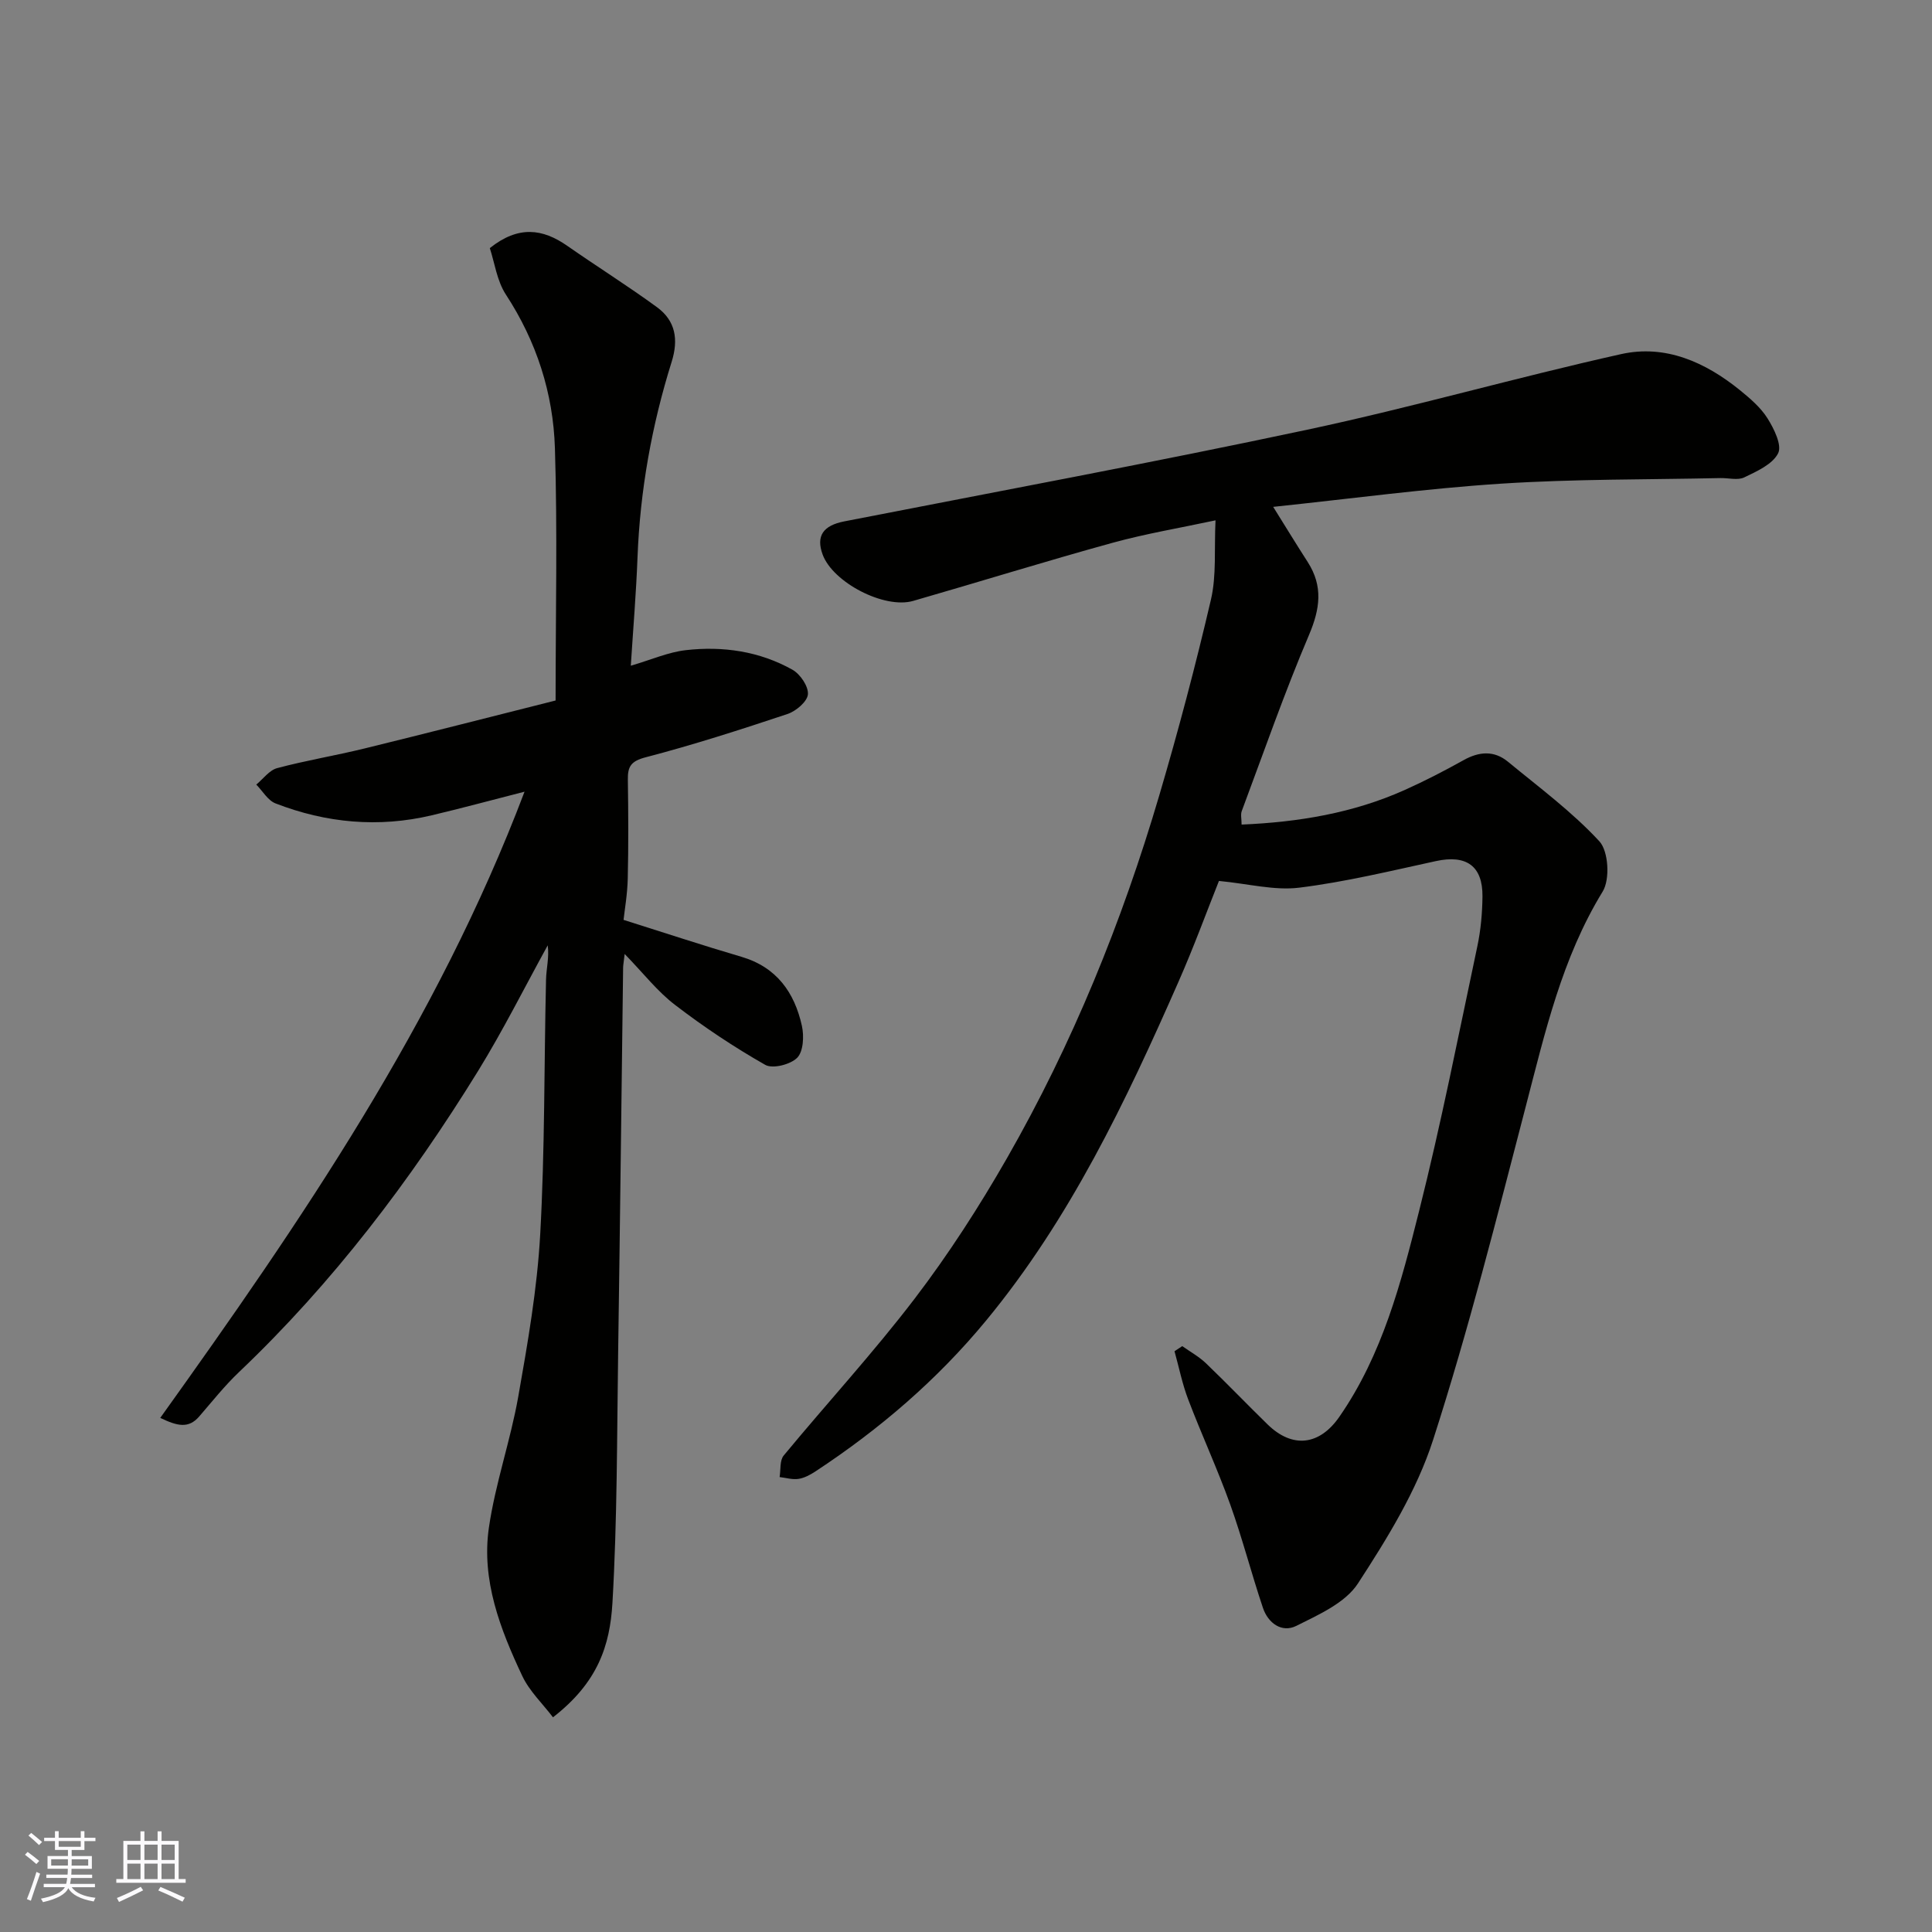 <svg enable-background="new 0 0 400 400" viewBox="0 0 400 400" xmlns="http://www.w3.org/2000/svg"><rect x="0" y="0" width="400" height="400" fill="#808080" stroke="none"/><path d="m244.77 278.7c1.65 1.17 3.47 2.17 4.91 3.55 4.33 4.15 8.48 8.49 12.77 12.67 5.16 5.03 10.75 4.33 14.85-1.59 8.92-12.87 12.78-27.76 16.5-42.56 4.57-18.15 8.18-36.54 12.07-54.86.71-3.35 1.02-6.84 1.06-10.28.07-6.37-3.36-8.72-9.64-7.35-9.39 2.04-18.77 4.32-28.28 5.5-5.14.64-10.53-.81-16.64-1.39-2.49 6.24-5.21 13.7-8.41 20.95-10.87 24.71-22.43 49.02-39.8 70.07-10.17 12.32-22.09 22.52-35.36 31.25-1.06.69-2.28 1.35-3.49 1.53-1.25.19-2.6-.23-3.9-.38.25-1.5 0-3.43.84-4.45 9-10.89 18.6-21.32 27.16-32.54 7-9.18 13.32-18.99 19.06-29.01 13.58-23.72 23.82-48.93 31.54-75.12 3.95-13.4 7.53-26.93 10.7-40.54 1.17-5.01.66-10.41.95-16.42-7.26 1.56-14.42 2.75-21.39 4.67-13.79 3.8-27.45 8.05-41.2 12.01-6 1.73-16.66-3.84-18.76-9.62-1.4-3.84.13-5.99 4.47-6.84 31.98-6.25 64.03-12.2 95.9-18.99 21.78-4.64 43.24-10.81 64.98-15.65 9.13-2.03 17.4 1.66 24.56 7.46 2.12 1.72 4.32 3.6 5.74 5.87 1.34 2.14 3.02 5.55 2.18 7.21-1.16 2.29-4.4 3.73-7.01 4.99-1.35.65-3.28.1-4.94.14-15.1.33-30.23.18-45.29 1.15-15.53 1-30.99 3.1-47.3 4.81 2.62 4.2 4.85 7.85 7.16 11.44 3.2 5 2.55 9.67.26 15.07-5.09 11.97-9.37 24.28-13.93 36.48-.27.72-.03 1.63-.03 2.79 11.77-.5 23.05-2.37 33.72-7.14 4.18-1.87 8.26-3.98 12.26-6.21 3.23-1.8 6.32-2.01 9.17.34 6.46 5.32 13.27 10.36 18.92 16.47 1.9 2.05 2.23 7.89.69 10.4-8.44 13.78-11.92 29.12-15.91 44.43-6.02 23.13-11.87 46.35-19.2 69.09-3.39 10.53-9.48 20.39-15.57 29.75-2.62 4.02-8.13 6.46-12.75 8.77-3.01 1.5-5.86-.57-6.92-3.75-2.38-7.08-4.24-14.34-6.76-21.37-2.64-7.35-5.93-14.46-8.71-21.77-1.23-3.22-1.9-6.64-2.83-9.97.54-.34 1.07-.7 1.6-1.06z" fill="#010100"/><path d="m129.33 197.51c-.21 1.82-.31 2.3-.32 2.78-.34 26.6-.64 53.19-1.03 79.79-.25 17.27-.18 34.56-1.18 51.78-.52 8.85-3.02 16.48-12.31 23.69-2.15-2.83-4.88-5.41-6.37-8.58-4.56-9.68-8.48-19.81-6.9-30.69 1.33-9.14 4.47-18.01 6.08-27.12 1.96-11.1 3.91-22.29 4.54-33.52.98-17.56.8-35.19 1.21-52.79.05-2.32.68-4.62.35-7.13-4.78 8.68-9.22 17.57-14.41 26-14.02 22.72-30.08 43.88-49.5 62.35-2.98 2.83-5.56 6.09-8.25 9.2-2.21 2.55-4.51 1.99-8.06.29 29.2-40.81 57.26-81.74 75.42-129.65-7.07 1.81-13.12 3.45-19.21 4.89-11.02 2.61-21.85 1.6-32.34-2.46-1.6-.62-2.68-2.57-3.99-3.9 1.43-1.18 2.7-2.98 4.33-3.41 5.95-1.59 12.06-2.59 18.05-4.06 13.22-3.24 26.4-6.62 39.59-9.94 0-17.93.4-35.1-.14-52.24-.36-11.38-3.8-22.08-10.15-31.8-1.86-2.84-2.33-6.59-3.33-9.62 5.91-4.72 10.93-4.04 16.04-.47 6.15 4.29 12.52 8.28 18.57 12.7 3.83 2.8 4.5 6.66 3.03 11.34-4.12 13.15-6.53 26.64-7.06 40.45-.28 7.4-.9 14.79-1.39 22.44 4.3-1.26 7.77-2.81 11.37-3.22 7.69-.88 15.27.22 22.1 4.05 1.61.91 3.33 3.44 3.2 5.09-.12 1.5-2.46 3.48-4.21 4.07-9.72 3.24-19.49 6.39-29.39 8.97-3.03.79-3.72 1.91-3.68 4.6.1 6.83.14 13.67-.02 20.49-.07 3.23-.64 6.46-.87 8.57 8.48 2.67 16.39 5.29 24.39 7.64 7.3 2.14 11.01 7.39 12.54 14.33.46 2.1.3 5.28-.98 6.58-1.39 1.4-5.07 2.34-6.61 1.47-6.47-3.68-12.71-7.84-18.62-12.37-3.66-2.77-6.55-6.53-10.49-10.59z" fill="#010100"/><g fill="#fbfafc"><path d="m5.17 384 .55-.58c.85.61 1.65 1.24 2.4 1.87l-.59.64c-.83-.73-1.62-1.37-2.36-1.93m1.22 9.53-.82-.34c.71-1.76 1.37-3.64 1.98-5.63.24.13.5.25.76.36-.6 1.67-1.24 3.54-1.92 5.61m-.5-13.5.57-.54c.56.44 1.31 1.06 2.26 1.87l-.64.64c-.68-.66-1.41-1.32-2.19-1.97m3.25.46h2.24v-1.36h.77v1.36h4.57v-1.36h.76v1.36h2.28v.69h-2.28v1.84h-2.64v1.26h4.18v2.64h-4.21c0 .45-.02.86-.05 1.21h4.32v.69h-4.38c-.04.34-.1.75-.19 1.22h5.15v.69h-4.82c.87 1.19 2.51 1.92 4.93 2.19-.17.31-.3.57-.37.76-2.77-.49-4.52-1.41-5.26-2.76-.56 1.26-2.3 2.23-5.24 2.9-.12-.24-.26-.48-.43-.72 2.73-.55 4.38-1.34 4.96-2.38h-4.38v-.69h4.65c.1-.38.17-.79.21-1.22h-4.32v-.69h4.4c.03-.34.05-.75.05-1.21h-4.2v-2.64h4.23v-1.26h-2.69v-1.84h-2.24zm1.46 4.46v1.29h3.45c.01-.4.02-.57.01-.53v-.32-.45h-3.46zm1.55-2.59h4.57v-1.19h-4.57zm6.11 2.59h-3.42v.77c-.01.19-.01.37-.02.53h3.44z"/><path d="m32.63 379.16h.82v1.98h3.54v7.89h1.45v.78h-14.36v-.78h1.46v-7.89h3.54v-1.98h.82v1.98h2.73zm-3.49 11.48.5.73c-1.61.82-3.28 1.63-5 2.41-.13-.27-.28-.55-.44-.82 1.75-.72 3.4-1.49 4.94-2.32m-2.78-5.55h2.73v-3.18h-2.73zm0 3.95h2.73v-3.2h-2.73zm3.54-3.95h2.73v-3.18h-2.73zm0 3.95h2.73v-3.2h-2.73zm7.89 4.68c-1.84-.92-3.51-1.7-5.02-2.32l.45-.73c1.89.8 3.57 1.55 5.04 2.23zm-1.62-11.81h-2.73v3.18h2.73zm-2.73 7.13h2.73v-3.2h-2.73z"/></g></svg>